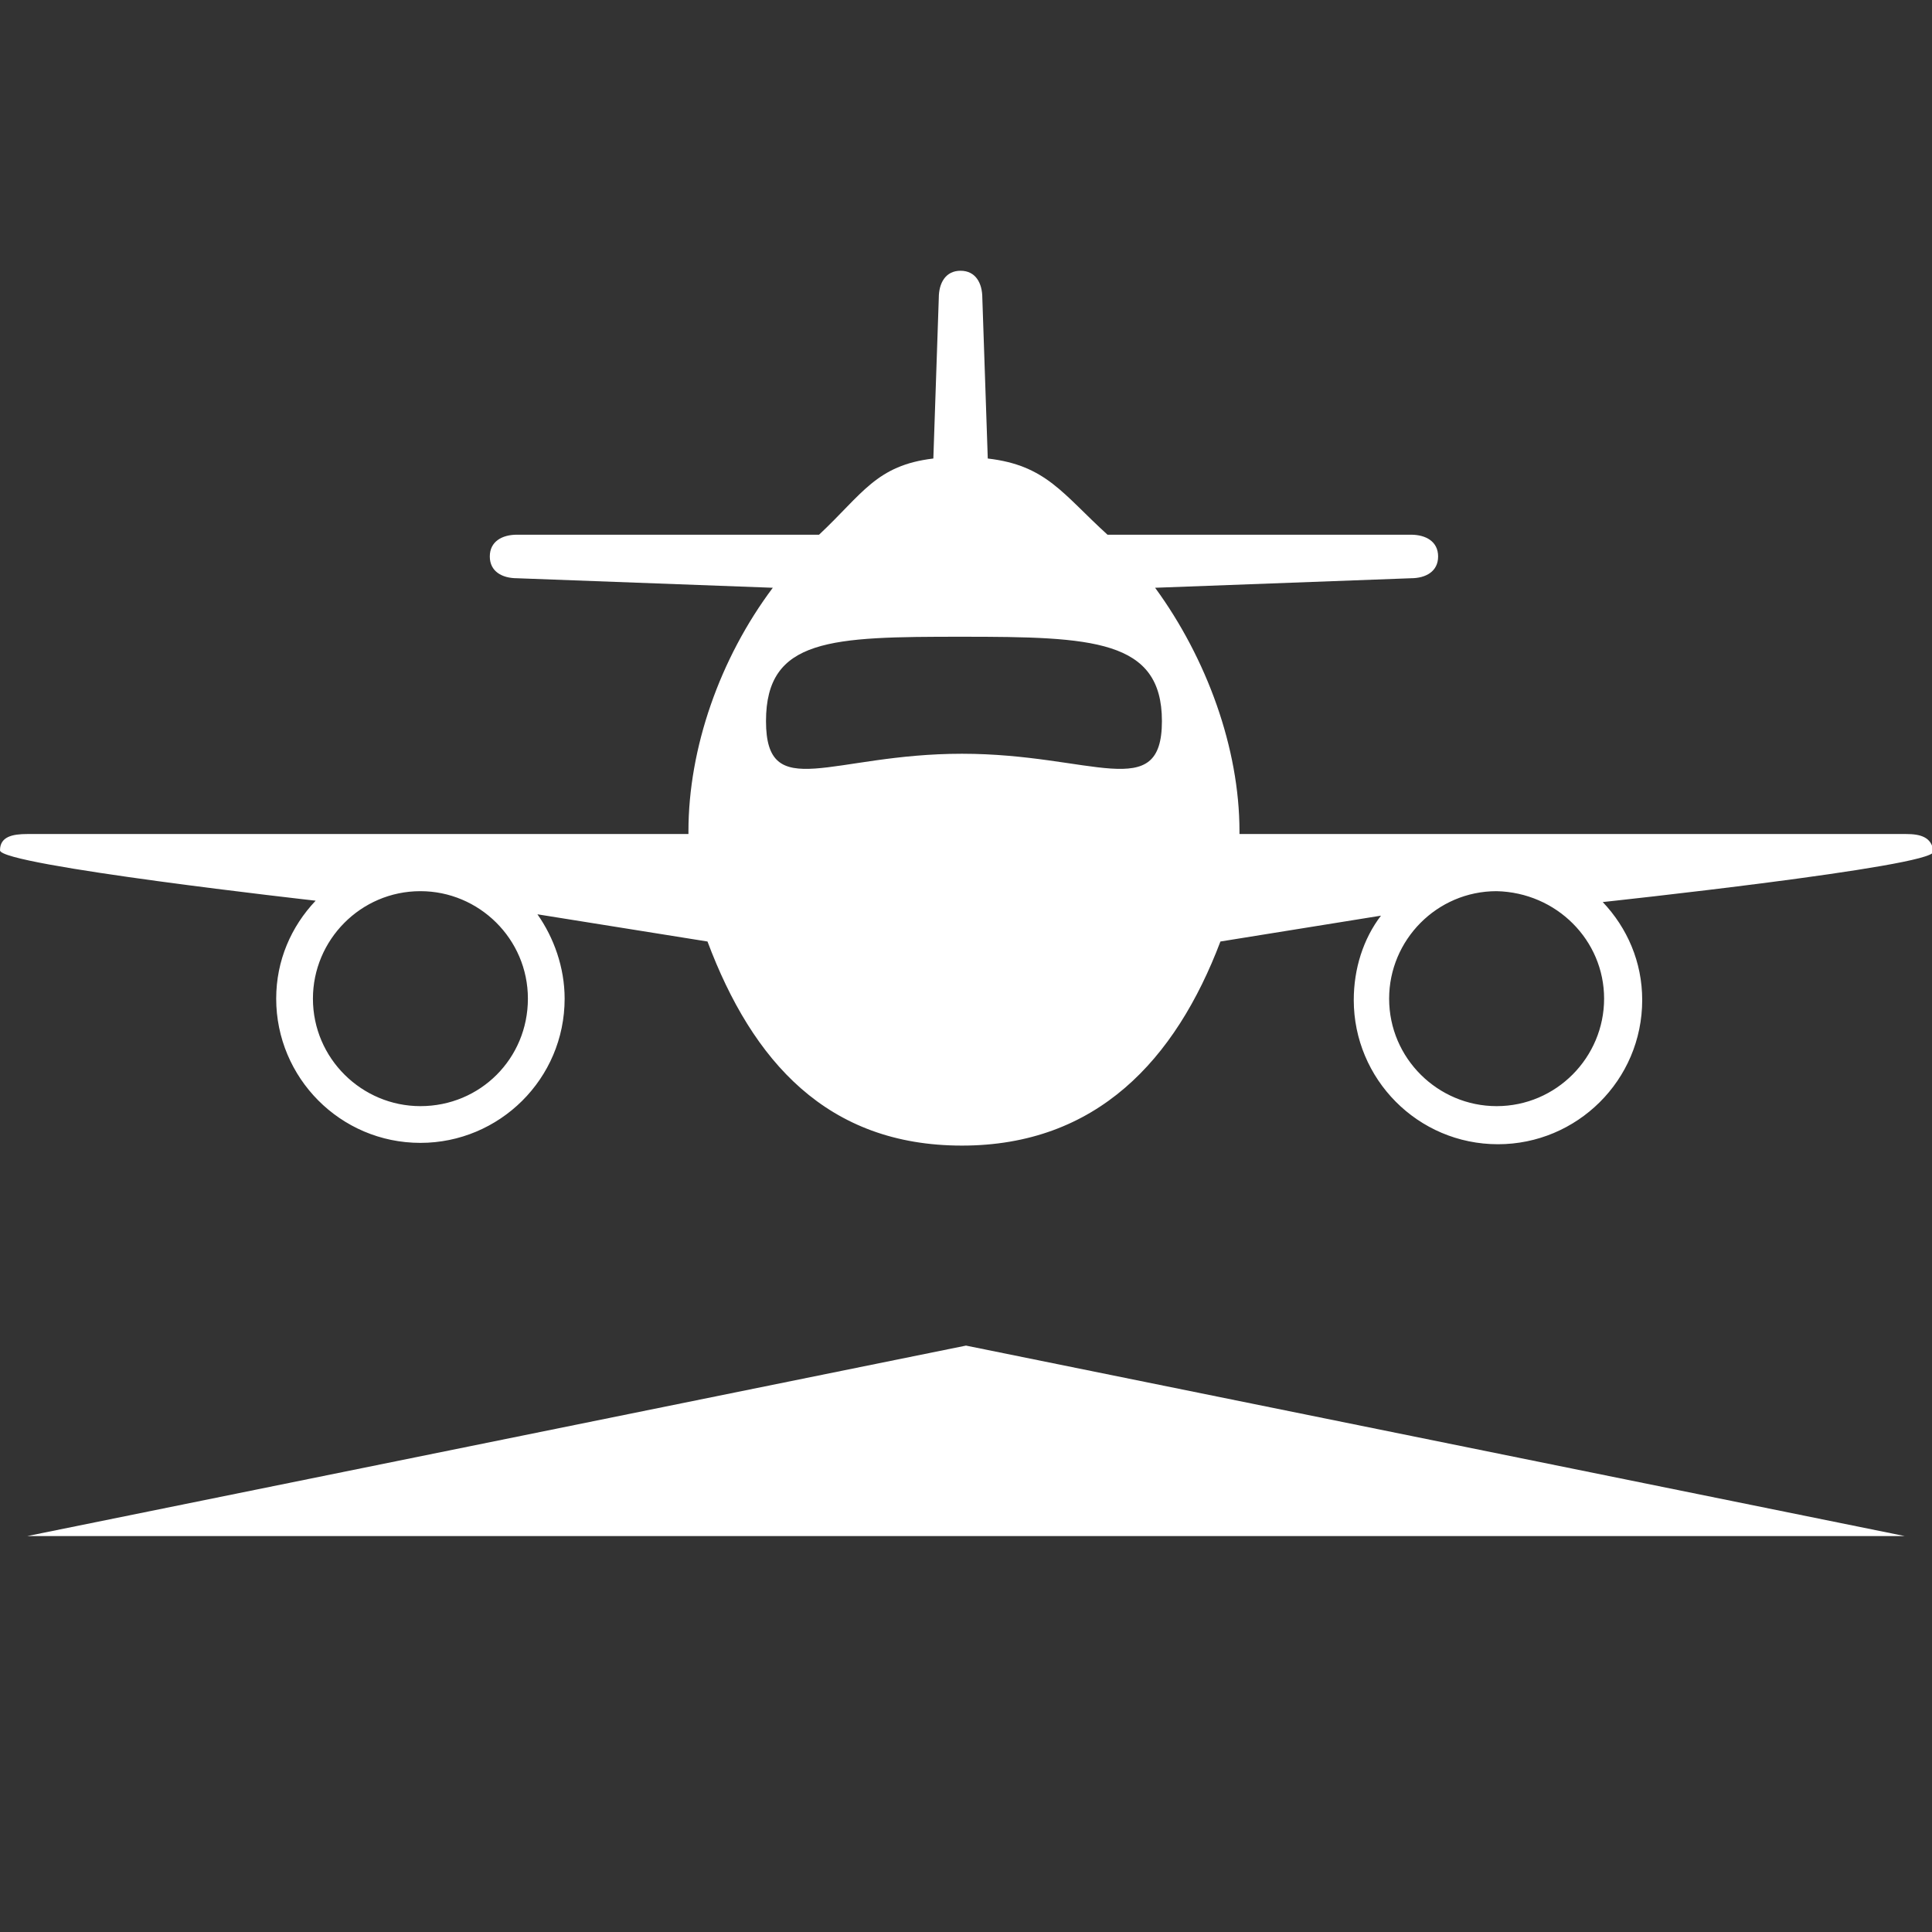 <?xml version="1.0" encoding="utf-8"?>
<svg xmlns="http://www.w3.org/2000/svg" xmlns:xlink="http://www.w3.org/1999/xlink" version="1.1" id="Ebene_1" x="0px" y="0px" viewBox="0 0 142 142" style="enable-background:new 0 0 142 142;">
<rect x="0" y="0" width="142" height="142" fill="#333333" stroke="none"/>
<style type="text/css">
	.st0{fill:#FFFFFF;}
</style>
<polygon class="st0" points="140,112.9 2,112.9 71,98.9"/>
<path class="st0" d="M140.1,61.3H91.1c0-0.1,0-0.2,0-0.2c0-6.1-2.4-12.7-6.2-17.9l18.8-0.7c1.1,0,2-0.5,2-1.6c0-1.1-0.9-1.6-2-1.6&#xA;	H81.4c-3.3-3-4.5-5.1-8.8-5.6l-0.4-11.8c0-1.1-0.5-2-1.6-2s-1.6,0.9-1.6,2l-0.4,11.8c-4.2,0.5-5.2,2.6-8.4,5.6H38&#xA;	c-1.1,0-2,0.5-2,1.6c0,1.1,0.9,1.6,2,1.6l18.8,0.7c-3.9,5.2-6.2,11.8-6.2,17.9c0,0.1,0,0.2,0,0.2H2c-1.1,0-2,0.2-2,1.2&#xA;	c0,1.1,23.2,3.7,23.2,3.7c-1.8,1.9-2.9,4.4-2.9,7.2c0,5.8,4.7,10.6,10.6,10.6c5.8,0,10.6-4.7,10.6-10.6c0-2.3-0.8-4.5-2-6.2L52,69.2&#xA;	l0,0c3.3,8.8,8.8,15,18.7,15c9.9,0,15.7-6.3,19-15l11.8-1.9c-1.3,1.7-2,3.9-2,6.2c0,5.8,4.7,10.6,10.6,10.6&#xA;	c5.8,0,10.6-4.7,10.6-10.6c0-2.8-1.1-5.3-2.9-7.2c0,0,24.3-2.6,24.3-3.7C142,61.5,141.1,61.3,140.1,61.3z M30.9,81.3&#xA;	c-4.3,0-7.9-3.5-7.9-7.9c0-4.3,3.5-7.9,7.9-7.9c4.3,0,7.9,3.5,7.9,7.9C38.8,77.8,35.3,81.3,30.9,81.3z M70.7,55.4&#xA;	c-9.6,0-14.4,3.7-14.4-2.4c0-6.1,4.8-6.2,14.4-6.2c9.6,0,14.7,0.2,14.7,6.2C85.4,59.1,80.3,55.4,70.7,55.4z M117.9,73.4&#xA;	c0,4.3-3.5,7.9-7.9,7.9c-4.3,0-7.9-3.5-7.9-7.9c0-4.3,3.5-7.9,7.9-7.9C114.4,65.6,117.9,69.1,117.9,73.4z"/>
</svg>